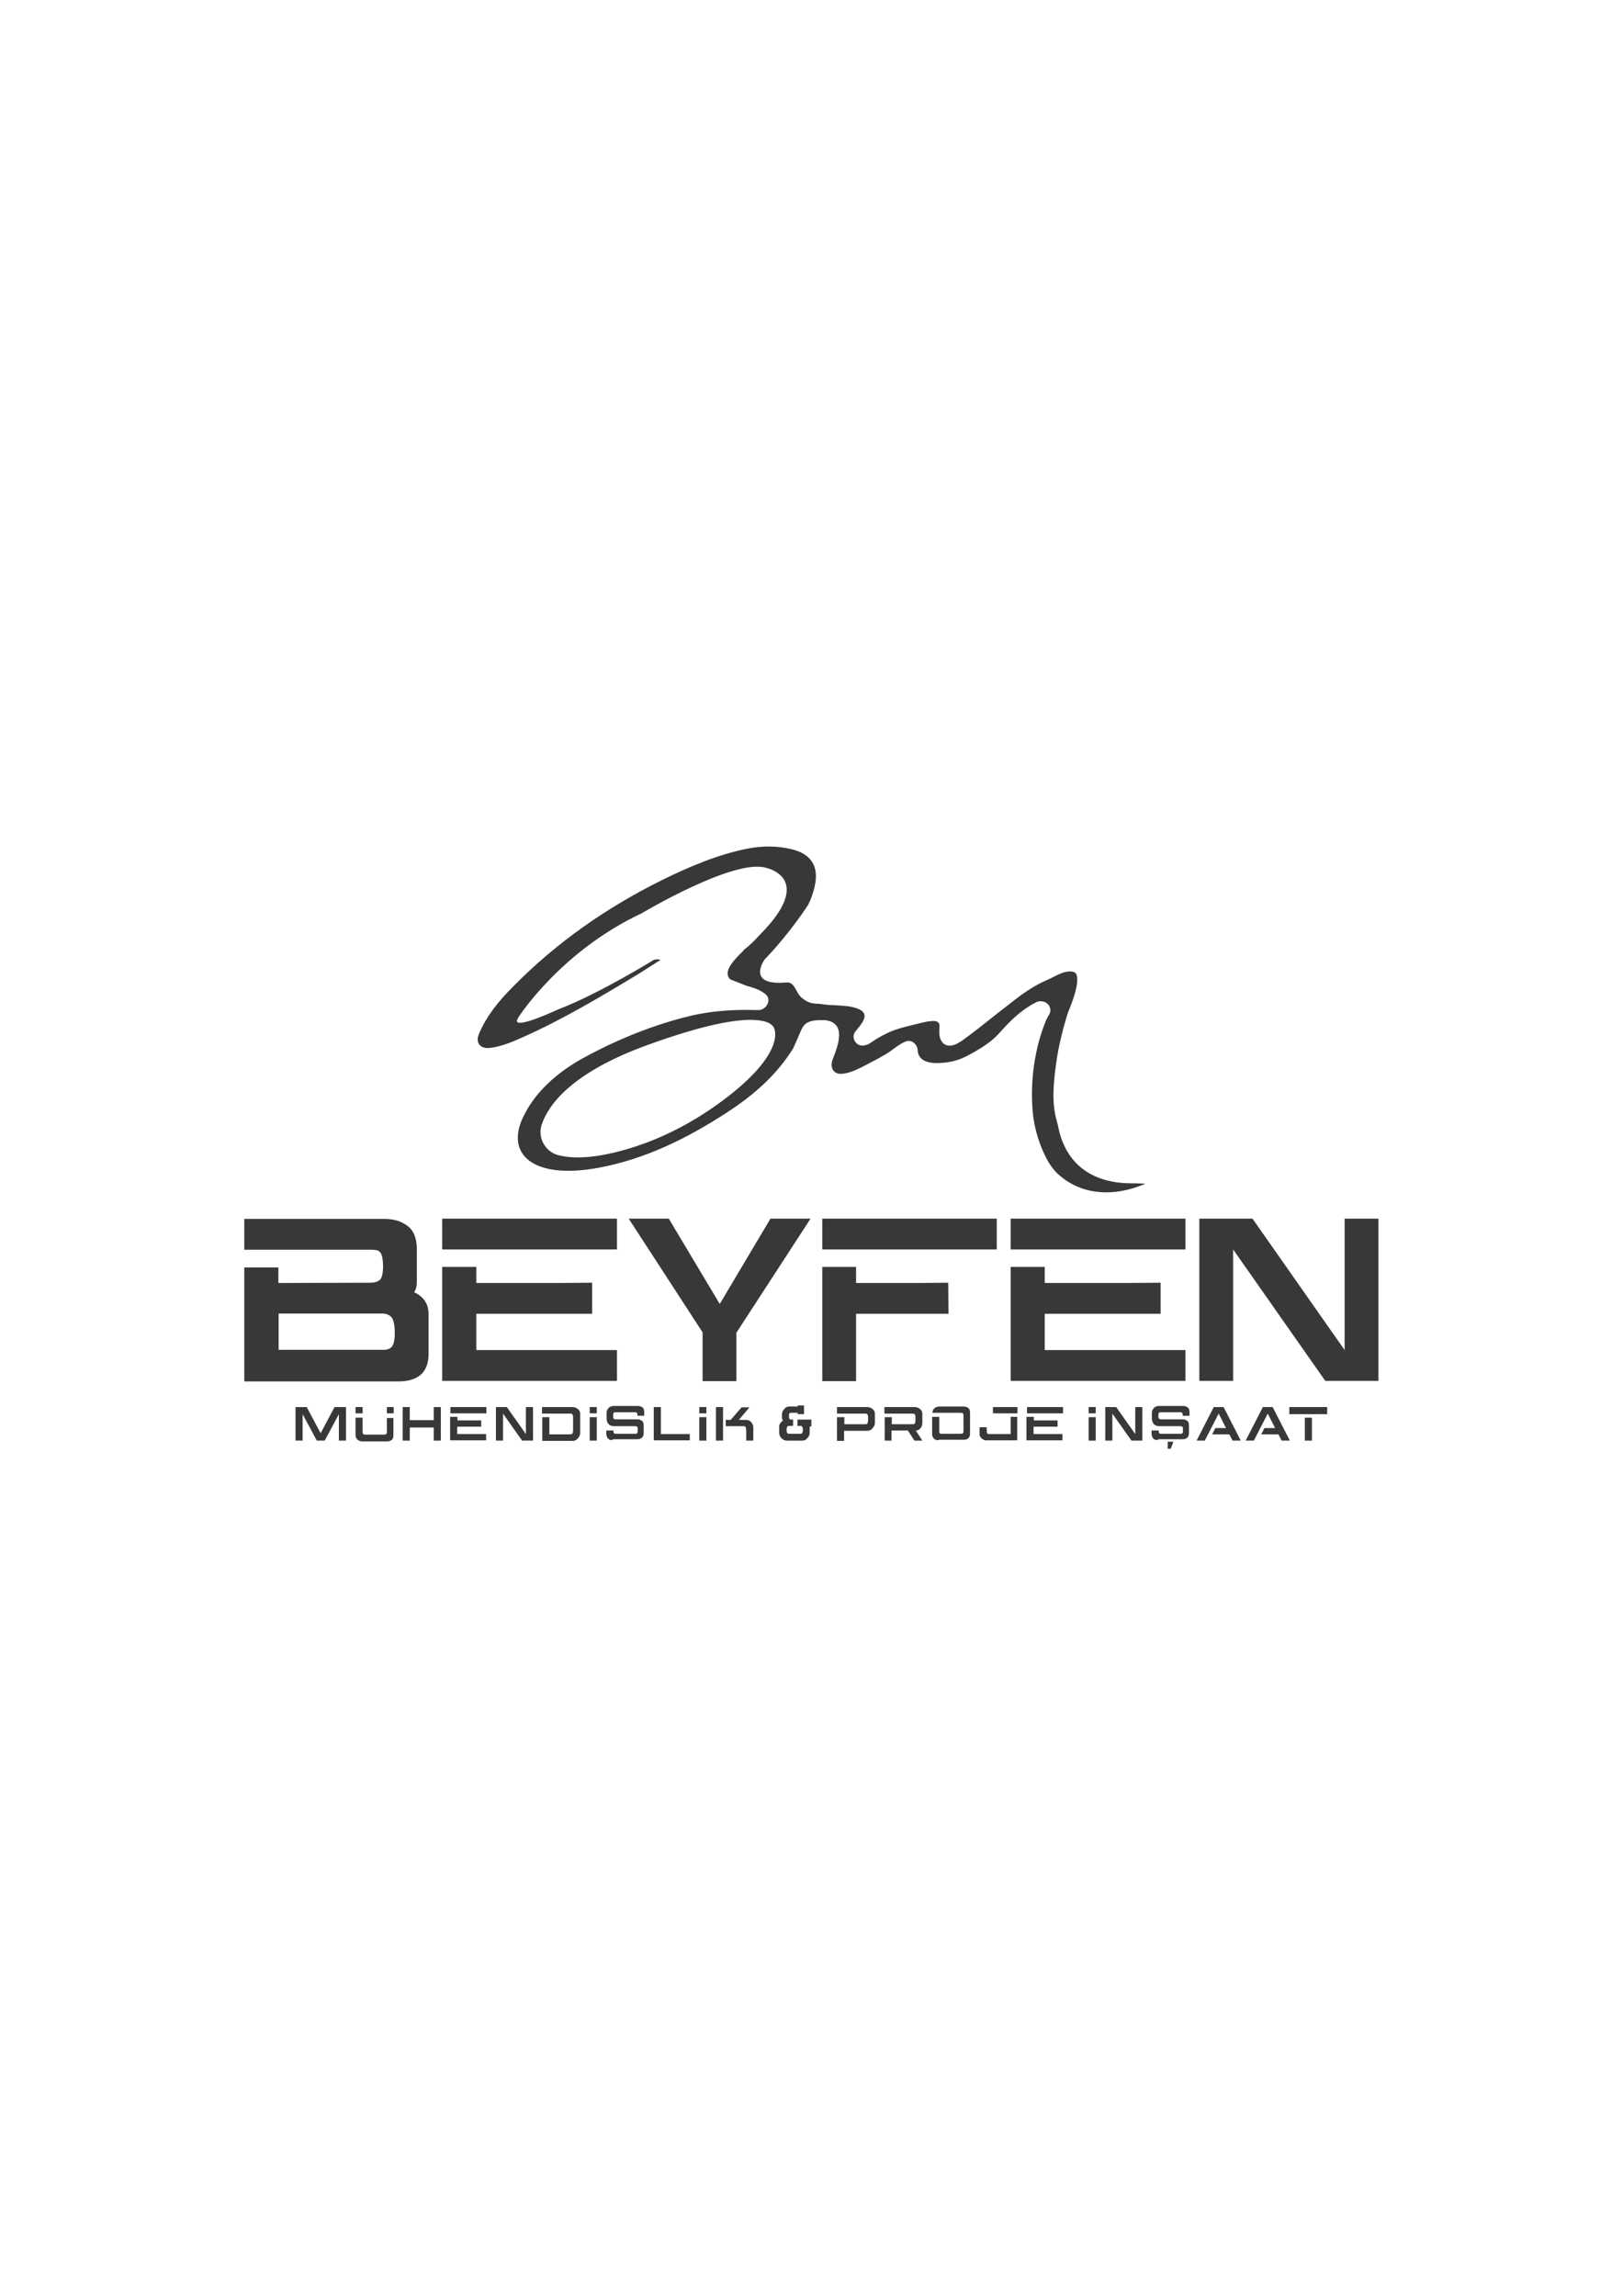 <?xml version="1.0" encoding="utf-8"?>
<!-- Generator: Adobe Illustrator 24.2.3, SVG Export Plug-In . SVG Version: 6.00 Build 0)  -->
<svg version="1.1" id="katman_1" xmlns="http://www.w3.org/2000/svg" xmlns:xlink="http://www.w3.org/1999/xlink" x="0px" y="0px"
	 viewBox="0 0 595.3 841.9" style="enable-background:new 0 0 595.3 841.9;" xml:space="preserve">
<style type="text/css">
	.st0{fill:#383838;}
</style>
<g>
	<path class="st0" d="M313.4,381.9 M361.5,383.2c0.6-0.4,1.3-0.9,1.9-1.4l0.5-0.4l0,0c0.9-0.8,1.8-1.6,2.6-2.5
		c3.8-4.3,7.8-8.3,12.9-11c1.1-0.6,1.1-0.6,1.9-0.7c2.9-0.3,5.2,2.6,3.2,5.4c-0.7,1.3,0,0-0.7,1.3c-4.4,10.5-6,22.7-5,33.9
		c0.5,6.1,2.7,13.1,5.8,18.4c0.7,1.2,1.5,2.2,2.4,3.3c7.7,8,19.8,10.3,33.1,4.6c-2.4-0.2-4.8-0.1-7.2-0.2
		c-13.6-0.7-22.5-8-24.9-21.4c-1.2-3.9-1.7-7.7-1.6-11.7c0.1-4.6,0.7-9.1,1.4-13.6c0.6-3.7,2-9.6,3.1-13.2c0.3-1,0.6-2.1,1-3.1
		c5.4-13,2.4-14.2,2.4-14.2c-0.7-0.5-1.8-0.5-2.7-0.4c-2.4,0.3-4.7,1.8-6.9,2.8c-2.6,1.1-5.1,2.4-7.5,4c-2.5,1.6-4.8,3.4-7.2,5.3
		c-2.6,2-5.2,4-7.8,6.1c-2.1,1.7-4.2,3.3-6.3,4.9c-1.5,1.1-3.1,2.4-4.8,3.3c-2,1.1-4.4,1.2-5.7-0.8c-1.1-1.6-0.9-3.7-0.8-5.6
		c0,0,0,0,0,0c0-2.4-2.5-1.9-4.3-1.7c-2.2,0.4-4.3,1-6.4,1.5c-2.5,0.6-5.1,1.3-7.5,2.3c-0.1,0.1-0.2,0.1-0.4,0.2
		c-0.9,0.4-1.8,0.9-2.8,1.4c-1.3,0.7-2.5,1.5-3.7,2.3c-0.2,0.1-0.4,0.3-0.6,0.4c-4.3,2.3-5.6-1.4-5.6-1.4c-0.4-1-0.3-2.2,0.6-3.2
		c0,0,0,0,0,0c1.6-2.1,5.5-5.9,1.4-7.9c-1.3-0.6-2.8-1-4.3-1.2c-1.8-0.2-3.6-0.3-5.4-0.4c-1.8,0-2.9-0.2-5.3-0.5
		c-1.3,0-2.5-0.1-3.7-0.6c-0.8-0.3-1.4-0.7-2-1.2c-2.9-1.8-2.7-6.3-6.2-6c-15.1,1.3-7.9-8.5-7.9-8.5c9.3-9.6,16-20.1,16-20.1
		c1-2.1,1.8-4.3,2.3-6.6c1.7-7.3-1.2-12-8.6-13.7c-5.3-1.3-10.7-1.2-16-0.2c-11,2.2-21.3,6.6-31.3,11.5
		c-20.4,10.1-38.9,23-54.9,39.3c-5,5-9.5,10.5-12.3,17.1c-1.4,3.3,0.4,5.6,4,5.2c4.2-0.5,8.2-2.2,12-3.9
		c14.8-6.6,28.7-14.9,42.6-23.3c2.6-1.6,5.1-3.3,8-5.1c-1-0.3-1.8-0.2-2.5,0c-0.1,0.1-20.6,12.7-34.9,18.1l0,0
		c0,0-18.1,8.5-14.9,3.3h0l0,0c0,0,0,0,0-0.1c0.7-1.1,16-24.6,45.4-38.4l0,0c0,0,33.5-20,45.4-16.7l0,0c0,0,18.8,3.6-2.1,24.6
		c-1.8,2-3.7,3.9-5.8,5.5c-0.1,0.1-0.2,0.2-0.3,0.4c-2.7,2.7-7.8,7.5-4.8,10.4c0.3,0.2,0.6,0.3,0.9,0.4c1.7,0.7,3.4,1.3,5.1,2
		c2.5,0.7,4.9,1.4,7,3.1c2.4,2,0.3,5.7-2.4,5.8c-0.6,0-1.1,0-1.7,0c-7.7-0.2-15.4,0.3-22.9,2c-18.2,4.3-33,11.8-40.6,16
		c-3.9,2.2-7.6,4.8-11,7.8c-4.1,3.7-7.6,7.9-10.1,13c-5,10-1.2,17.5,9.8,19.6c0.6,0.1,1.3,0.2,1.9,0.3c5.2,0.6,10.4,0.1,15.5-0.8
		c17.4-3.2,32.9-10.9,47.6-20.5c9.5-6.2,17.9-13.5,24-23.3c0.4-0.8,0.7-1.6,1.1-2.4c0.6-1.4,1.2-2.8,1.8-4.2c0.6-1.3,1.3-2.4,2.6-3
		c1.5-0.7,3.1-0.8,4.8-0.8c0.5,0,0.6,0,1.1,0c0.5,0,0.9,0.1,1.4,0.2c7.1,1.7,3.1,10.5,1.5,14.8c0,0,0,0.1,0,0.1
		c-0.7,2.7,0.8,4.6,3.1,4.6c3.3,0,6.9-2,9.8-3.5c2.8-1.5,5.9-3,8.5-4.8c1.8-1.3,3.6-2.8,5.7-3.6c2.3-0.8,4.3,1.3,4.3,3.4
		c0,0,0,0,0,0c0.5,5.3,7.4,4.8,11.3,4.2l0,0c2-0.3,4-0.9,5.8-1.8l0.5-0.2C356.7,386.2,359.2,384.8,361.5,383.2 M264.4,404.1
		c-10.9,8-23,14.2-36.1,17.8c-8,2.2-16.8,3.5-23.6,1.7c-4.8-1.3-7.6-6.5-6-11.2c2.5-7.4,11.1-19.1,38.6-29.1
		c44.5-16.2,46.6-6.3,46.6-6.3S289,386,264.4,404.1z"/>
	<g>
		<path class="st0" d="M102.1,464.6v5.9l33.8-0.1c1.6,0,2.7-0.4,3.5-1.1c0.7-0.8,1.1-2.4,1.1-4.8c0-1.9-0.2-3.3-0.5-4.2
			c-0.3-0.9-0.8-1.4-1.4-1.7c-0.6-0.2-1.5-0.3-2.7-0.3H89.6v-11.3H141c3.3,0,6.2,0.8,8.5,2.6c2.3,1.7,3.4,4.6,3.4,8.7v11.5
			c0,1.8-0.3,3.1-1,4.1c3.5,1.6,5.3,4.3,5.3,8v15c-0.2,6.5-3.9,9.7-11.2,9.7H89.6v-41.8H102.1z M143.7,493.9
			c0.7-0.8,1.1-2.5,1.1-5.1c0-2.7-0.4-4.6-1.1-5.6c-0.8-1-2-1.5-3.6-1.5h-37.9v13.3h38C141.8,495.1,143,494.7,143.7,493.9z"/>
		<path class="st0" d="M162.2,446.9h64.1v11.3h-64.1V446.9z M174.7,464.6v5.9c5.7,0,12.3,0,20,0c7.7,0,15.2,0,22.5-0.1v11.4h-42.5
			v13.3h51.6v11.3h-64.1v-41.8H174.7z"/>
		<path class="st0" d="M282.6,446.9h14.7l-27.1,41.7h-0.1v17.9h-12.4v-17.9l-27.1-41.7h14.7l18.7,31.3L282.6,446.9z"/>
		<path class="st0" d="M301.6,446.9h64v11.3h-64V446.9z M301.6,464.6H314v5.9c4.8,0,10,0,15.6,0c5.7,0,11.7,0,18.2-0.1l0.1,11.4H314
			v24.7h-12.4V464.6z"/>
		<path class="st0" d="M370.7,446.9h64.1v11.3h-64.1V446.9z M383.2,464.6v5.9c5.7,0,12.3,0,20,0s15.2,0,22.5-0.1v11.4h-42.5v13.3
			h51.6v11.3h-64.1v-41.8H383.2z"/>
		<path class="st0" d="M439.9,446.9h19.5l33.8,48.2v-48.2h12.4v59.5h-19.5l-33.8-48.2v48.2h-12.4V446.9z"/>
	</g>
	<g>
		<path class="st0" d="M126.9,516v12.3h-2.6v-9.7l-5.2,9.7h-2.9l-5.2-9.7v9.7h-2.6V516h4.1l5.1,9.6l5.1-9.6H126.9z"/>
		<path class="st0" d="M159.1,516h2.6v12.3h-2.6v-4.8h-8.8v4.8h-2.6V516h2.6v4.8h8.8V516z"/>
		<path class="st0" d="M165.2,516h13.2v2.3h-13.2V516z M167.8,519.7v1.2c1.2,0,2.5,0,4.1,0c1.6,0,3.1,0,4.6,0v2.3h-8.8v2.7h10.6v2.3
			h-13.2v-8.6H167.8z"/>
		<path class="st0" d="M181.9,516h4l7,9.9V516h2.6v12.3h-4l-7-9.9v9.9h-2.6V516z"/>
		<path class="st0" d="M198.9,519.7h2.6v6.3h7.7c0.4,0,0.7-0.1,0.8-0.4c0.1-0.3,0.2-0.6,0.2-1v-4.9c0-0.9-0.3-1.3-1-1.3h-10.4V516
			H210c0.4,0,0.9,0.1,1.3,0.3c0.4,0.2,0.8,0.5,1.1,0.9c0.3,0.4,0.4,0.8,0.4,1.3v6.9c0,0.5-0.1,1-0.4,1.5c-0.3,0.4-0.6,0.8-1,1.1
			c-0.4,0.3-0.9,0.4-1.5,0.4h-11V519.7z"/>
		<path class="st0" d="M307.1,519.7h2.6v2.6h7.7c0.4,0,0.7-0.1,0.8-0.4s0.2-0.6,0.2-1v-1.2c0-0.9-0.3-1.3-1-1.3h-10.4V516h11.1
			c0.4,0,0.9,0.1,1.3,0.3c0.4,0.2,0.8,0.5,1.1,0.9c0.3,0.4,0.4,0.8,0.4,1.3v3.2c0,0.5-0.1,1-0.4,1.5c-0.3,0.4-0.6,0.8-1,1.1
			c-0.4,0.3-0.9,0.4-1.5,0.4h-8.4v3.7h-2.6V519.7z"/>
		<path class="st0" d="M324.5,528.3v-8.6h2.6v2.6h7.7c0.4,0,0.7-0.1,0.8-0.4c0.1-0.3,0.2-0.6,0.2-1v-1.2c0-0.9-0.3-1.3-1-1.3h-10.4
			V516h11.1c0.4,0,0.9,0.1,1.3,0.3c0.4,0.2,0.8,0.5,1.1,0.9s0.4,0.8,0.4,1.3v3.4c0,0.8-0.3,1.4-0.7,1.9c-0.4,0.5-1,0.8-1.7,0.8
			l2.4,3.7h-2.9l-2.4-3.7h-6v3.7H324.5z"/>
		<path class="st0" d="M342.7,527.7c-0.5-0.4-0.7-0.9-0.8-1.7v-6.4h2.6v5.3c0,0.4,0.1,0.6,0.2,0.7c0.1,0.1,0.3,0.2,0.6,0.2h7.2
			c0.2,0,0.4,0,0.5-0.1c0.1,0,0.2-0.1,0.3-0.3c0.1-0.2,0.1-0.4,0.1-0.8v-5.3c0-0.4,0-0.6-0.1-0.8c-0.1-0.2-0.2-0.3-0.3-0.3
			c-0.1,0-0.3-0.1-0.5-0.1h-10.5c0-0.7,0.3-1.3,0.8-1.7c0.5-0.4,1.1-0.6,1.7-0.6h8.9c0.7,0,1.3,0.2,1.7,0.5c0.5,0.4,0.7,0.9,0.7,1.8
			v7.6c0,0.8-0.2,1.4-0.7,1.8c-0.5,0.4-1.1,0.5-1.7,0.5h-8.9C343.8,528.3,343.2,528.1,342.7,527.7z"/>
		<path class="st0" d="M360.8,528c-0.4-0.2-0.8-0.5-1.1-0.9c-0.3-0.4-0.4-0.8-0.4-1.3v-2.4h2.6v1.2c0,0.5,0.1,0.9,0.2,1.1
			c0.2,0.2,0.4,0.2,0.7,0.2h7.9v-6.3h2.4v8.6h-11.1C361.6,528.3,361.2,528.2,360.8,528z M364.2,518.3V516h9v2.3H364.2z"/>
		<path class="st0" d="M376.7,516h13.2v2.3h-13.2V516z M379.2,519.7v1.2c1.2,0,2.5,0,4.1,0c1.6,0,3.1,0,4.6,0v2.3h-8.8v2.7h10.6v2.3
			h-13.2v-8.6H379.2z"/>
		<path class="st0" d="M405.4,516h4l7,9.9V516h2.6v12.3h-4l-7-9.9v9.9h-2.6V516z"/>
		<path class="st0" d="M423.2,527.7c-0.5-0.4-0.7-0.9-0.8-1.7v-1.4h2.6v0.3c0,0.4,0.1,0.6,0.2,0.7c0.1,0.1,0.3,0.2,0.6,0.2h7.2
			c0.2,0,0.4,0,0.5-0.1c0.1,0,0.2-0.1,0.3-0.3c0.1-0.2,0.1-0.4,0.1-0.8v-0.4c0-0.3,0-0.6-0.1-0.8c-0.1-0.2-0.2-0.3-0.3-0.3
			c-0.1,0-0.3-0.1-0.5-0.1l-8,0c-0.4,0-0.8-0.1-1.2-0.3c-0.4-0.2-0.7-0.5-0.9-0.9c-0.2-0.4-0.4-0.8-0.4-1.3v-2.4
			c0-0.5,0.1-0.9,0.4-1.3c0.2-0.4,0.5-0.7,0.9-0.9c0.4-0.2,0.8-0.3,1.2-0.3h8.9c0.7,0,1.3,0.2,1.7,0.5c0.5,0.4,0.7,0.9,0.7,1.8v1.3
			h-2.5v-0.1c0-0.4,0-0.6-0.1-0.8c-0.1-0.2-0.2-0.3-0.3-0.3c-0.1,0-0.3-0.1-0.5-0.1h-7.2c-0.4,0-0.6,0.1-0.7,0.4
			c-0.1,0.2-0.1,0.5-0.1,0.9s0,0.7,0.1,0.9c0.1,0.2,0.3,0.3,0.6,0.4h8.1c0.7,0,1.3,0.2,1.7,0.5c0.5,0.3,0.7,0.9,0.7,1.8v2.7
			c0,0.8-0.2,1.4-0.7,1.8c-0.5,0.4-1.1,0.5-1.7,0.5H425C424.3,528.3,423.7,528.1,423.2,527.7z"/>
		<path class="st0" d="M445.2,516h3.6l6.3,12.3h-3l-1.2-2.3h-6.3l1.2-2.3h3.9l-2.7-5.3l-5.1,9.9h-3L445.2,516z"/>
		<path class="st0" d="M463.2,516h3.6l6.3,12.3h-3l-1.2-2.3h-6.3l1.2-2.3h3.9l-2.7-5.3l-5.1,9.9h-3L463.2,516z"/>
		<path class="st0" d="M472.9,516h13.9v2.6h-13.9V516z M478.6,519.9h2.6v8.4h-2.6V519.9z"/>
		<g>
			<rect x="130.4" y="516" class="st0" width="2.6" height="2.3"/>
			<rect x="141.9" y="516" class="st0" width="2.5" height="2.3"/>
			<path class="st0" d="M141.9,519.7v5.2c0,0.4,0,0.6-0.1,0.8c-0.1,0.2-0.2,0.3-0.3,0.3c-0.1,0-0.3,0.1-0.5,0.1h-7.2
				c-0.3,0-0.5-0.1-0.6-0.2c-0.1-0.1-0.2-0.4-0.2-0.7v-5.3h-2.6v6.4c0,0.7,0.3,1.3,0.8,1.7c0.5,0.4,1.1,0.6,1.8,0.6h8.9
				c0.7,0,1.3-0.2,1.7-0.5c0.5-0.3,0.7-0.9,0.7-1.8v-6.3H141.9z"/>
		</g>
		<g>
			<rect x="216.3" y="516" class="st0" width="2.6" height="2.3"/>
			<rect x="216.3" y="519.7" class="st0" width="2.6" height="8.6"/>
		</g>
		<path class="st0" d="M223.2,527.7c-0.5-0.4-0.7-0.9-0.8-1.7v-1.4h2.6v0.3c0,0.4,0.1,0.6,0.2,0.7c0.1,0.1,0.3,0.2,0.6,0.2h7.2
			c0.2,0,0.4,0,0.5-0.1c0.1,0,0.2-0.1,0.3-0.3c0.1-0.2,0.1-0.4,0.1-0.8v-0.4c0-0.3,0-0.6-0.1-0.8c-0.1-0.2-0.2-0.3-0.3-0.3
			c-0.1,0-0.3-0.1-0.5-0.1l-8,0c-0.4,0-0.8-0.1-1.2-0.3c-0.4-0.2-0.7-0.5-0.9-0.9c-0.2-0.4-0.4-0.8-0.4-1.3v-2.4
			c0-0.5,0.1-0.9,0.4-1.3c0.2-0.4,0.5-0.7,0.9-0.9c0.4-0.2,0.8-0.3,1.2-0.3h8.9c0.7,0,1.3,0.2,1.7,0.5s0.7,0.9,0.7,1.8v1.3h-2.5
			v-0.1c0-0.4,0-0.6-0.1-0.8c-0.1-0.2-0.2-0.3-0.3-0.3c-0.1,0-0.3-0.1-0.5-0.1h-7.2c-0.4,0-0.6,0.1-0.7,0.4
			c-0.1,0.2-0.1,0.5-0.1,0.9s0,0.7,0.1,0.9c0.1,0.2,0.3,0.3,0.6,0.4h8.1c0.7,0,1.3,0.2,1.7,0.5c0.5,0.3,0.7,0.9,0.7,1.8v2.7
			c0,0.8-0.2,1.4-0.7,1.8c-0.5,0.4-1.1,0.5-1.7,0.5H225C224.3,528.3,223.7,528.1,223.2,527.7z"/>
		<path class="st0" d="M239.8,516h2.6v9.9H253v2.3h-13.2V516z"/>
		<path class="st0" d="M262.6,528.3V516h2.6v12.3H262.6z M274.9,521c0.4,0.3,0.8,0.6,1,1.1c0.3,0.4,0.4,0.9,0.4,1.5v4.7h-2.6v-3.9
			c0-0.4-0.1-0.7-0.2-1c-0.1-0.3-0.4-0.4-0.8-0.4h-6.5v-2.3h1.8l4-4.6h2.9l-3.9,4.6h2.3C274,520.7,274.5,520.8,274.9,521z"/>
		<path class="st0" d="M297.7,523.1H297v0.1v2.1c0,0.5-0.1,1-0.4,1.5c-0.3,0.4-0.6,0.8-1,1.1c-0.4,0.3-0.9,0.4-1.5,0.4h-5.4
			c-0.5,0-1-0.1-1.5-0.4c-0.4-0.3-0.8-0.6-1-1.1c-0.3-0.4-0.4-0.9-0.4-1.5v-2.1c0-0.5,0.1-0.9,0.4-1.3c0.3-0.4,0.6-0.7,1-0.9
			c-0.3-0.4-0.4-0.7-0.4-1.2v-1c0-0.5,0.1-1,0.4-1.5c0.3-0.4,0.6-0.8,1-1.1c0.4-0.3,0.9-0.4,1.5-0.4h2.9v-0.4h2.3v3.2h-2.3v-0.5
			h-2.4c-0.3,0-0.6,0.1-0.7,0.3c-0.1,0.2-0.1,0.4-0.1,0.8c0,0.4,0,0.7,0.1,0.9c0,0.2,0.1,0.3,0.3,0.4c0.1,0.1,0.4,0.1,0.7,0.1h0.4
			v2.3h-1.4c-0.4,0-0.6,0.1-0.8,0.4c-0.1,0.3-0.2,0.6-0.2,1.1c0,0.4,0.1,0.7,0.2,1s0.4,0.4,0.8,0.4h4c0.4,0,0.7-0.1,0.8-0.4
			s0.2-0.6,0.2-1c0-0.5-0.1-0.8-0.2-1.1c-0.1-0.3-0.4-0.4-0.8-0.4h-1v-2.3h5.1V523.1z"/>
		<g>
			<rect x="256.5" y="516" class="st0" width="2.6" height="2.3"/>
			<rect x="256.5" y="519.7" class="st0" width="2.6" height="8.6"/>
		</g>
		<g>
			<rect x="399.3" y="516" class="st0" width="2.6" height="2.3"/>
			<rect x="399.3" y="519.7" class="st0" width="2.6" height="8.6"/>
		</g>
		<polygon class="st0" points="429.4,531.3 428.3,531.3 428.3,528.7 430.4,528.7 		"/>
	</g>
</g>
</svg>
